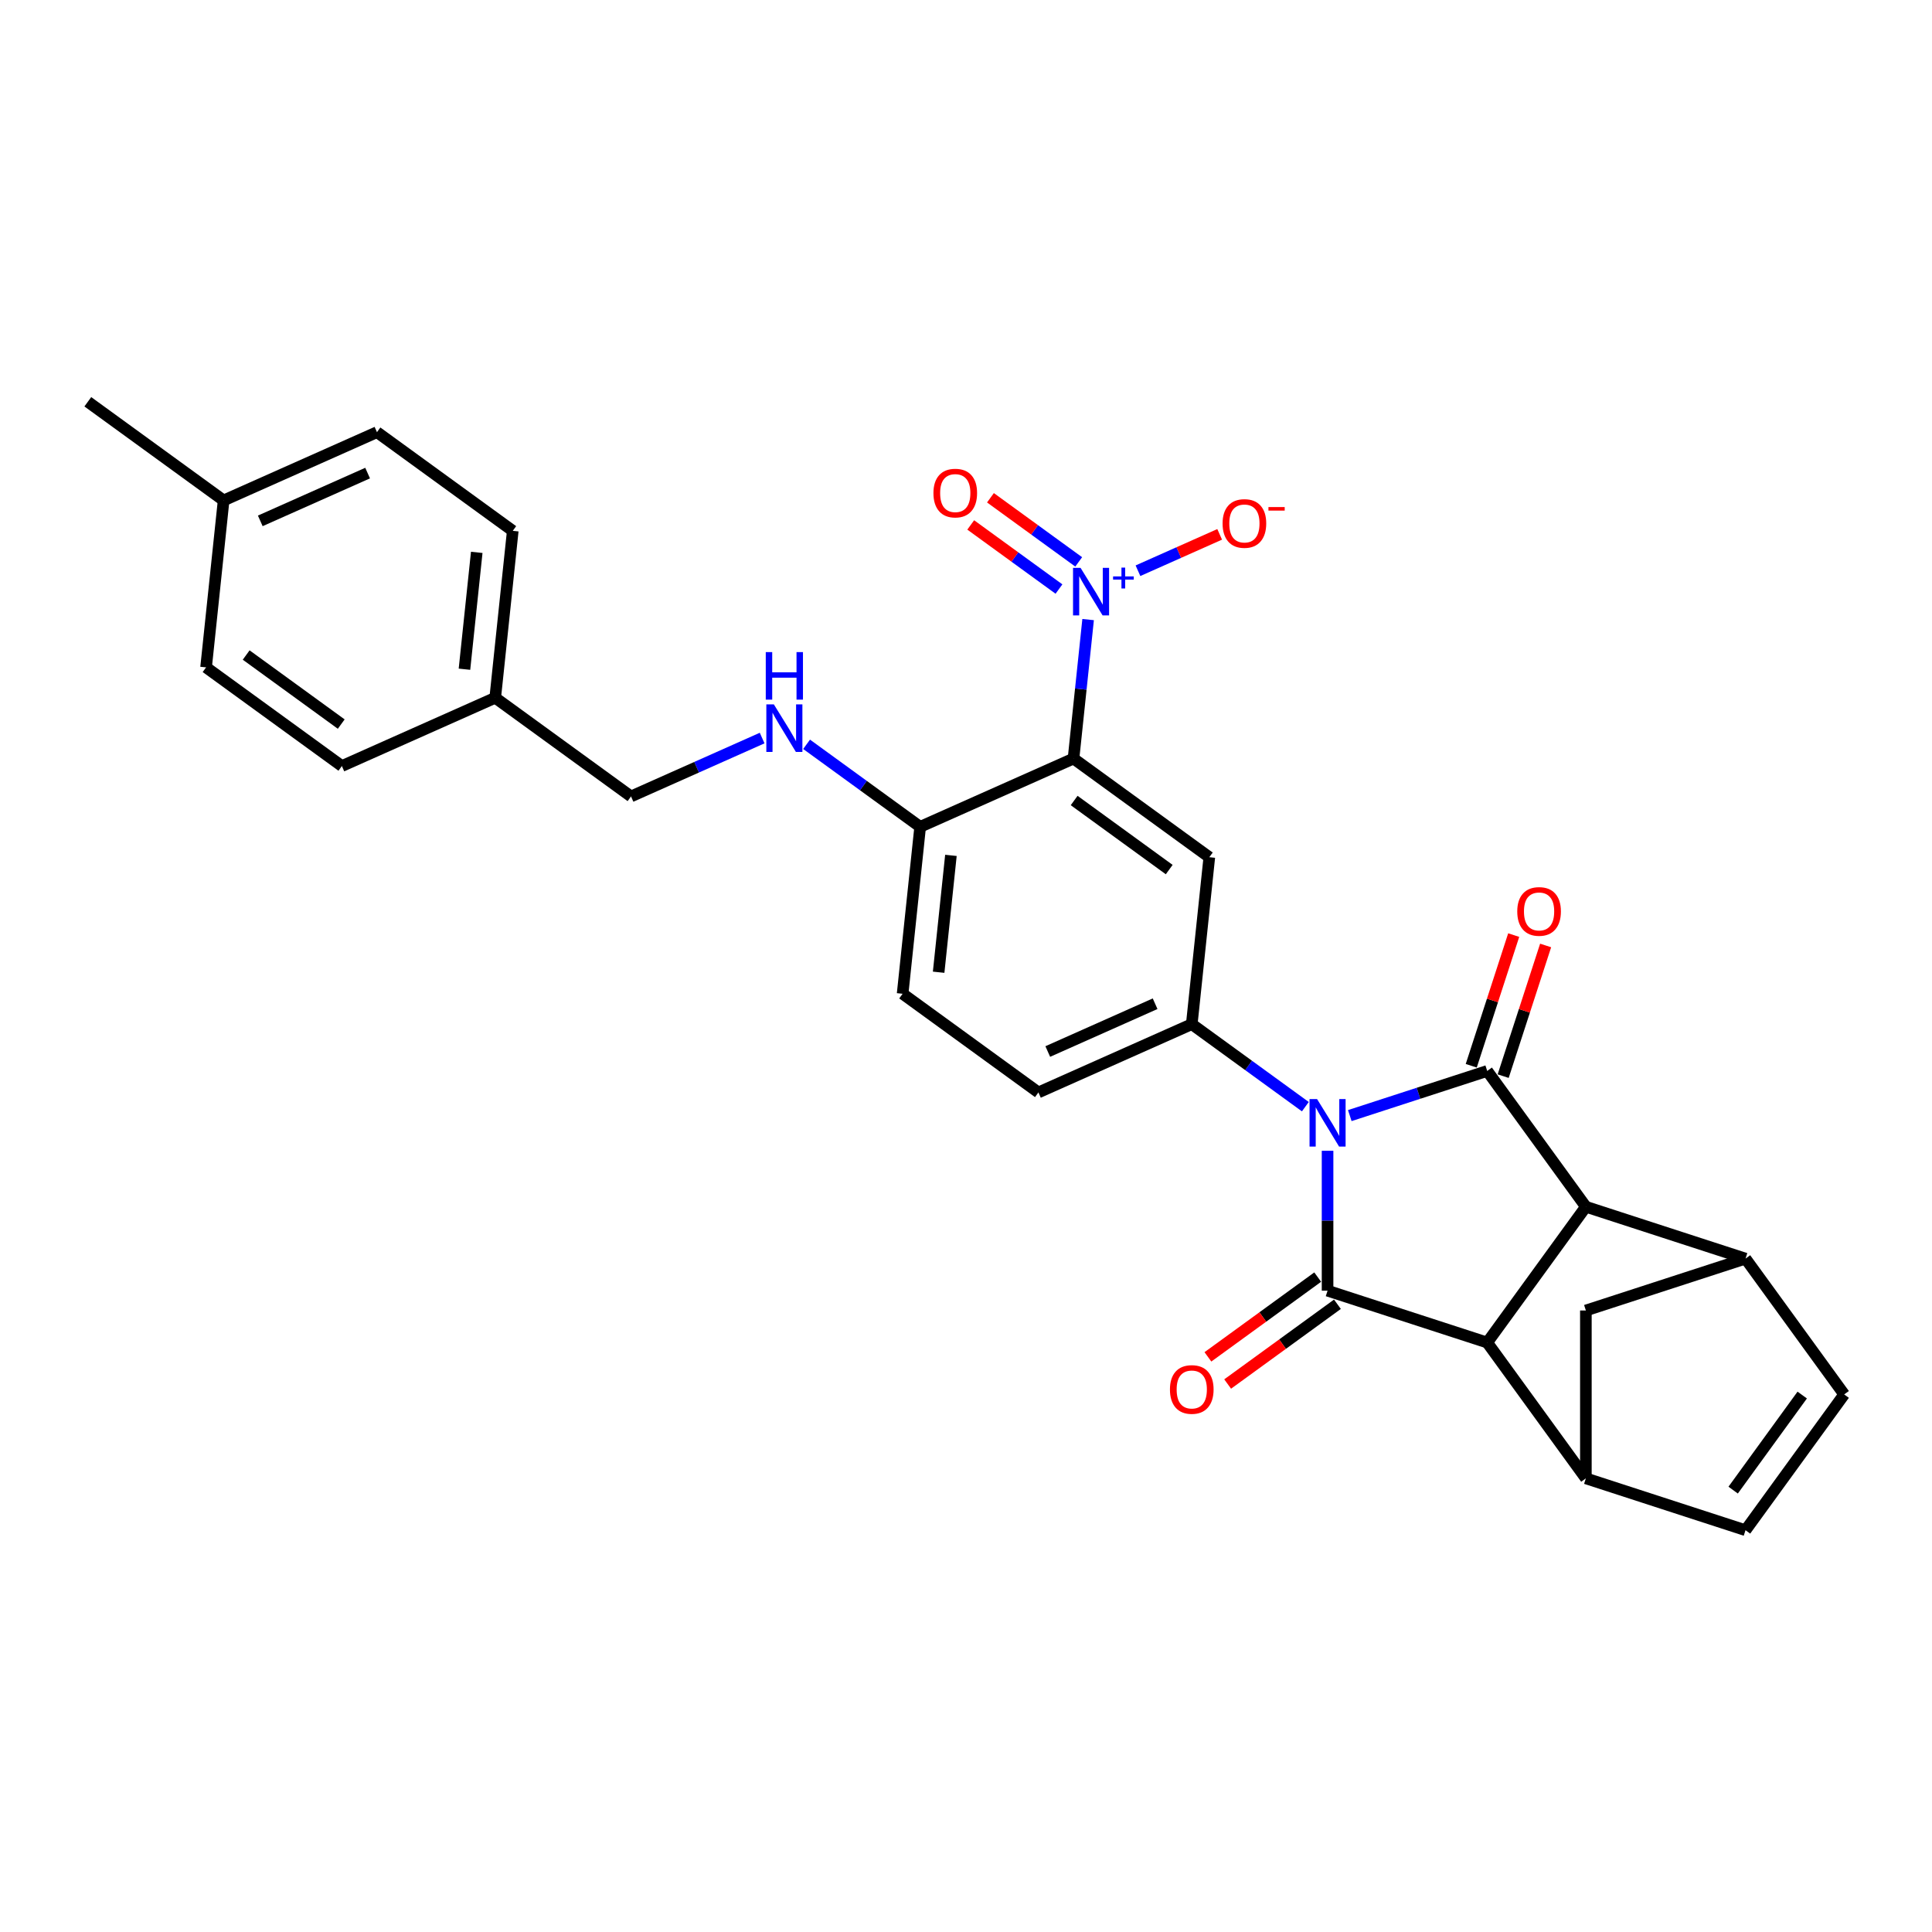 <?xml version='1.0' encoding='iso-8859-1'?>
<svg version='1.1' baseProfile='full'
              xmlns='http://www.w3.org/2000/svg'
                      xmlns:rdkit='http://www.rdkit.org/xml'
                      xmlns:xlink='http://www.w3.org/1999/xlink'
                  xml:space='preserve'
width='1000px' height='1000px' viewBox='0 0 1000 1000'>
<!-- END OF HEADER -->
<rect style='opacity:1.0;fill:#FFFFFF;stroke:none' width='1000' height='1000' x='0' y='0'> </rect>
<path class='bond-0' d='M 698.65,577.433 L 734.213,565.877' style='fill:none;fill-rule:evenodd;stroke:#0000FF;stroke-width:6px;stroke-linecap:butt;stroke-linejoin:miter;stroke-opacity:1' />
<path class='bond-0' d='M 734.213,565.877 L 769.777,554.322' style='fill:none;fill-rule:evenodd;stroke:#000000;stroke-width:6px;stroke-linecap:butt;stroke-linejoin:miter;stroke-opacity:1' />
<path class='bond-1' d='M 687.146,595.645 L 687.146,631.849' style='fill:none;fill-rule:evenodd;stroke:#0000FF;stroke-width:6px;stroke-linecap:butt;stroke-linejoin:miter;stroke-opacity:1' />
<path class='bond-1' d='M 687.146,631.849 L 687.146,668.054' style='fill:none;fill-rule:evenodd;stroke:#000000;stroke-width:6px;stroke-linecap:butt;stroke-linejoin:miter;stroke-opacity:1' />
<path class='bond-6' d='M 675.643,572.813 L 646.25,551.457' style='fill:none;fill-rule:evenodd;stroke:#0000FF;stroke-width:6px;stroke-linecap:butt;stroke-linejoin:miter;stroke-opacity:1' />
<path class='bond-6' d='M 646.25,551.457 L 616.856,530.102' style='fill:none;fill-rule:evenodd;stroke:#000000;stroke-width:6px;stroke-linecap:butt;stroke-linejoin:miter;stroke-opacity:1' />
<path class='bond-2' d='M 769.777,554.322 L 820.846,624.612' style='fill:none;fill-rule:evenodd;stroke:#000000;stroke-width:6px;stroke-linecap:butt;stroke-linejoin:miter;stroke-opacity:1' />
<path class='bond-15' d='M 778.04,557.007 L 789.028,523.189' style='fill:none;fill-rule:evenodd;stroke:#000000;stroke-width:6px;stroke-linecap:butt;stroke-linejoin:miter;stroke-opacity:1' />
<path class='bond-15' d='M 789.028,523.189 L 800.016,489.372' style='fill:none;fill-rule:evenodd;stroke:#FF0000;stroke-width:6px;stroke-linecap:butt;stroke-linejoin:miter;stroke-opacity:1' />
<path class='bond-15' d='M 761.514,551.637 L 772.502,517.82' style='fill:none;fill-rule:evenodd;stroke:#000000;stroke-width:6px;stroke-linecap:butt;stroke-linejoin:miter;stroke-opacity:1' />
<path class='bond-15' d='M 772.502,517.82 L 783.49,484.002' style='fill:none;fill-rule:evenodd;stroke:#FF0000;stroke-width:6px;stroke-linecap:butt;stroke-linejoin:miter;stroke-opacity:1' />
<path class='bond-3' d='M 687.146,668.054 L 769.777,694.902' style='fill:none;fill-rule:evenodd;stroke:#000000;stroke-width:6px;stroke-linecap:butt;stroke-linejoin:miter;stroke-opacity:1' />
<path class='bond-14' d='M 682.04,661.025 L 653.628,681.667' style='fill:none;fill-rule:evenodd;stroke:#000000;stroke-width:6px;stroke-linecap:butt;stroke-linejoin:miter;stroke-opacity:1' />
<path class='bond-14' d='M 653.628,681.667 L 625.216,702.309' style='fill:none;fill-rule:evenodd;stroke:#FF0000;stroke-width:6px;stroke-linecap:butt;stroke-linejoin:miter;stroke-opacity:1' />
<path class='bond-14' d='M 692.253,675.083 L 663.842,695.725' style='fill:none;fill-rule:evenodd;stroke:#000000;stroke-width:6px;stroke-linecap:butt;stroke-linejoin:miter;stroke-opacity:1' />
<path class='bond-14' d='M 663.842,695.725 L 635.43,716.367' style='fill:none;fill-rule:evenodd;stroke:#FF0000;stroke-width:6px;stroke-linecap:butt;stroke-linejoin:miter;stroke-opacity:1' />
<path class='bond-9' d='M 820.846,624.612 L 903.477,651.46' style='fill:none;fill-rule:evenodd;stroke:#000000;stroke-width:6px;stroke-linecap:butt;stroke-linejoin:miter;stroke-opacity:1' />
<path class='bond-29' d='M 820.846,624.612 L 769.777,694.902' style='fill:none;fill-rule:evenodd;stroke:#000000;stroke-width:6px;stroke-linecap:butt;stroke-linejoin:miter;stroke-opacity:1' />
<path class='bond-8' d='M 769.777,694.902 L 820.846,765.192' style='fill:none;fill-rule:evenodd;stroke:#000000;stroke-width:6px;stroke-linecap:butt;stroke-linejoin:miter;stroke-opacity:1' />
<path class='bond-4' d='M 555.648,392.626 L 625.938,443.694' style='fill:none;fill-rule:evenodd;stroke:#000000;stroke-width:6px;stroke-linecap:butt;stroke-linejoin:miter;stroke-opacity:1' />
<path class='bond-4' d='M 555.978,414.344 L 605.181,450.092' style='fill:none;fill-rule:evenodd;stroke:#000000;stroke-width:6px;stroke-linecap:butt;stroke-linejoin:miter;stroke-opacity:1' />
<path class='bond-5' d='M 555.648,392.626 L 559.428,356.66' style='fill:none;fill-rule:evenodd;stroke:#000000;stroke-width:6px;stroke-linecap:butt;stroke-linejoin:miter;stroke-opacity:1' />
<path class='bond-5' d='M 559.428,356.66 L 563.209,320.693' style='fill:none;fill-rule:evenodd;stroke:#0000FF;stroke-width:6px;stroke-linecap:butt;stroke-linejoin:miter;stroke-opacity:1' />
<path class='bond-30' d='M 555.648,392.626 L 476.276,427.964' style='fill:none;fill-rule:evenodd;stroke:#000000;stroke-width:6px;stroke-linecap:butt;stroke-linejoin:miter;stroke-opacity:1' />
<path class='bond-16' d='M 589.009,295.409 L 610.154,285.994' style='fill:none;fill-rule:evenodd;stroke:#0000FF;stroke-width:6px;stroke-linecap:butt;stroke-linejoin:miter;stroke-opacity:1' />
<path class='bond-16' d='M 610.154,285.994 L 631.299,276.58' style='fill:none;fill-rule:evenodd;stroke:#FF0000;stroke-width:6px;stroke-linecap:butt;stroke-linejoin:miter;stroke-opacity:1' />
<path class='bond-18' d='M 558.333,290.832 L 535.496,274.239' style='fill:none;fill-rule:evenodd;stroke:#0000FF;stroke-width:6px;stroke-linecap:butt;stroke-linejoin:miter;stroke-opacity:1' />
<path class='bond-18' d='M 535.496,274.239 L 512.658,257.647' style='fill:none;fill-rule:evenodd;stroke:#FF0000;stroke-width:6px;stroke-linecap:butt;stroke-linejoin:miter;stroke-opacity:1' />
<path class='bond-18' d='M 548.12,304.89 L 525.282,288.297' style='fill:none;fill-rule:evenodd;stroke:#0000FF;stroke-width:6px;stroke-linecap:butt;stroke-linejoin:miter;stroke-opacity:1' />
<path class='bond-18' d='M 525.282,288.297 L 502.444,271.705' style='fill:none;fill-rule:evenodd;stroke:#FF0000;stroke-width:6px;stroke-linecap:butt;stroke-linejoin:miter;stroke-opacity:1' />
<path class='bond-7' d='M 616.856,530.102 L 625.938,443.694' style='fill:none;fill-rule:evenodd;stroke:#000000;stroke-width:6px;stroke-linecap:butt;stroke-linejoin:miter;stroke-opacity:1' />
<path class='bond-19' d='M 616.856,530.102 L 537.485,565.44' style='fill:none;fill-rule:evenodd;stroke:#000000;stroke-width:6px;stroke-linecap:butt;stroke-linejoin:miter;stroke-opacity:1' />
<path class='bond-19' d='M 597.883,519.528 L 542.323,544.265' style='fill:none;fill-rule:evenodd;stroke:#000000;stroke-width:6px;stroke-linecap:butt;stroke-linejoin:miter;stroke-opacity:1' />
<path class='bond-11' d='M 820.846,765.192 L 903.477,792.04' style='fill:none;fill-rule:evenodd;stroke:#000000;stroke-width:6px;stroke-linecap:butt;stroke-linejoin:miter;stroke-opacity:1' />
<path class='bond-12' d='M 820.846,765.192 L 820.846,678.309' style='fill:none;fill-rule:evenodd;stroke:#000000;stroke-width:6px;stroke-linecap:butt;stroke-linejoin:miter;stroke-opacity:1' />
<path class='bond-10' d='M 903.477,651.46 L 954.545,721.75' style='fill:none;fill-rule:evenodd;stroke:#000000;stroke-width:6px;stroke-linecap:butt;stroke-linejoin:miter;stroke-opacity:1' />
<path class='bond-31' d='M 903.477,651.46 L 820.846,678.309' style='fill:none;fill-rule:evenodd;stroke:#000000;stroke-width:6px;stroke-linecap:butt;stroke-linejoin:miter;stroke-opacity:1' />
<path class='bond-32' d='M 954.545,721.75 L 903.477,792.04' style='fill:none;fill-rule:evenodd;stroke:#000000;stroke-width:6px;stroke-linecap:butt;stroke-linejoin:miter;stroke-opacity:1' />
<path class='bond-32' d='M 932.827,722.08 L 897.079,771.283' style='fill:none;fill-rule:evenodd;stroke:#000000;stroke-width:6px;stroke-linecap:butt;stroke-linejoin:miter;stroke-opacity:1' />
<path class='bond-13' d='M 476.276,427.964 L 467.195,514.372' style='fill:none;fill-rule:evenodd;stroke:#000000;stroke-width:6px;stroke-linecap:butt;stroke-linejoin:miter;stroke-opacity:1' />
<path class='bond-13' d='M 492.196,442.742 L 485.838,503.227' style='fill:none;fill-rule:evenodd;stroke:#000000;stroke-width:6px;stroke-linecap:butt;stroke-linejoin:miter;stroke-opacity:1' />
<path class='bond-17' d='M 476.276,427.964 L 446.883,406.609' style='fill:none;fill-rule:evenodd;stroke:#000000;stroke-width:6px;stroke-linecap:butt;stroke-linejoin:miter;stroke-opacity:1' />
<path class='bond-17' d='M 446.883,406.609 L 417.49,385.253' style='fill:none;fill-rule:evenodd;stroke:#0000FF;stroke-width:6px;stroke-linecap:butt;stroke-linejoin:miter;stroke-opacity:1' />
<path class='bond-21' d='M 394.483,382.017 L 360.549,397.126' style='fill:none;fill-rule:evenodd;stroke:#0000FF;stroke-width:6px;stroke-linecap:butt;stroke-linejoin:miter;stroke-opacity:1' />
<path class='bond-21' d='M 360.549,397.126 L 326.615,412.234' style='fill:none;fill-rule:evenodd;stroke:#000000;stroke-width:6px;stroke-linecap:butt;stroke-linejoin:miter;stroke-opacity:1' />
<path class='bond-20' d='M 537.485,565.44 L 467.195,514.372' style='fill:none;fill-rule:evenodd;stroke:#000000;stroke-width:6px;stroke-linecap:butt;stroke-linejoin:miter;stroke-opacity:1' />
<path class='bond-22' d='M 326.615,412.234 L 256.325,361.166' style='fill:none;fill-rule:evenodd;stroke:#000000;stroke-width:6px;stroke-linecap:butt;stroke-linejoin:miter;stroke-opacity:1' />
<path class='bond-24' d='M 256.325,361.166 L 176.953,396.504' style='fill:none;fill-rule:evenodd;stroke:#000000;stroke-width:6px;stroke-linecap:butt;stroke-linejoin:miter;stroke-opacity:1' />
<path class='bond-25' d='M 256.325,361.166 L 265.406,274.758' style='fill:none;fill-rule:evenodd;stroke:#000000;stroke-width:6px;stroke-linecap:butt;stroke-linejoin:miter;stroke-opacity:1' />
<path class='bond-25' d='M 240.405,346.388 L 246.763,285.903' style='fill:none;fill-rule:evenodd;stroke:#000000;stroke-width:6px;stroke-linecap:butt;stroke-linejoin:miter;stroke-opacity:1' />
<path class='bond-23' d='M 115.745,259.028 L 195.116,223.69' style='fill:none;fill-rule:evenodd;stroke:#000000;stroke-width:6px;stroke-linecap:butt;stroke-linejoin:miter;stroke-opacity:1' />
<path class='bond-23' d='M 134.718,269.602 L 190.278,244.865' style='fill:none;fill-rule:evenodd;stroke:#000000;stroke-width:6px;stroke-linecap:butt;stroke-linejoin:miter;stroke-opacity:1' />
<path class='bond-28' d='M 115.745,259.028 L 45.455,207.96' style='fill:none;fill-rule:evenodd;stroke:#000000;stroke-width:6px;stroke-linecap:butt;stroke-linejoin:miter;stroke-opacity:1' />
<path class='bond-33' d='M 115.745,259.028 L 106.663,345.436' style='fill:none;fill-rule:evenodd;stroke:#000000;stroke-width:6px;stroke-linecap:butt;stroke-linejoin:miter;stroke-opacity:1' />
<path class='bond-26' d='M 176.953,396.504 L 106.663,345.436' style='fill:none;fill-rule:evenodd;stroke:#000000;stroke-width:6px;stroke-linecap:butt;stroke-linejoin:miter;stroke-opacity:1' />
<path class='bond-26' d='M 176.623,374.786 L 127.42,339.038' style='fill:none;fill-rule:evenodd;stroke:#000000;stroke-width:6px;stroke-linecap:butt;stroke-linejoin:miter;stroke-opacity:1' />
<path class='bond-27' d='M 265.406,274.758 L 195.116,223.69' style='fill:none;fill-rule:evenodd;stroke:#000000;stroke-width:6px;stroke-linecap:butt;stroke-linejoin:miter;stroke-opacity:1' />
<path  class='atom-0' d='M 681.707 568.868
L 689.77 581.9
Q 690.57 583.186, 691.855 585.515
Q 693.141 587.843, 693.211 587.982
L 693.211 568.868
L 696.478 568.868
L 696.478 593.473
L 693.107 593.473
L 684.453 579.224
Q 683.445 577.556, 682.368 575.645
Q 681.325 573.733, 681.012 573.142
L 681.012 593.473
L 677.815 593.473
L 677.815 568.868
L 681.707 568.868
' fill='#0000FF'/>
<path  class='atom-6' d='M 559.291 293.916
L 567.354 306.948
Q 568.153 308.234, 569.439 310.563
Q 570.725 312.891, 570.794 313.03
L 570.794 293.916
L 574.061 293.916
L 574.061 318.521
L 570.69 318.521
L 562.037 304.272
Q 561.029 302.604, 559.951 300.693
Q 558.909 298.781, 558.596 298.19
L 558.596 318.521
L 555.399 318.521
L 555.399 293.916
L 559.291 293.916
' fill='#0000FF'/>
<path  class='atom-6' d='M 576.126 298.351
L 580.461 298.351
L 580.461 293.787
L 582.387 293.787
L 582.387 298.351
L 586.837 298.351
L 586.837 300.003
L 582.387 300.003
L 582.387 304.59
L 580.461 304.59
L 580.461 300.003
L 576.126 300.003
L 576.126 298.351
' fill='#0000FF'/>
<path  class='atom-15' d='M 605.562 719.192
Q 605.562 713.284, 608.481 709.982
Q 611.4 706.681, 616.856 706.681
Q 622.313 706.681, 625.232 709.982
Q 628.151 713.284, 628.151 719.192
Q 628.151 725.169, 625.197 728.575
Q 622.243 731.946, 616.856 731.946
Q 611.435 731.946, 608.481 728.575
Q 605.562 725.204, 605.562 719.192
M 616.856 729.166
Q 620.61 729.166, 622.625 726.664
Q 624.676 724.127, 624.676 719.192
Q 624.676 714.361, 622.625 711.928
Q 620.61 709.461, 616.856 709.461
Q 613.103 709.461, 611.053 711.894
Q 609.037 714.326, 609.037 719.192
Q 609.037 724.162, 611.053 726.664
Q 613.103 729.166, 616.856 729.166
' fill='#FF0000'/>
<path  class='atom-16' d='M 785.331 471.761
Q 785.331 465.853, 788.25 462.551
Q 791.169 459.249, 796.626 459.249
Q 802.082 459.249, 805.001 462.551
Q 807.92 465.853, 807.92 471.761
Q 807.92 477.738, 804.966 481.144
Q 802.012 484.515, 796.626 484.515
Q 791.204 484.515, 788.25 481.144
Q 785.331 477.773, 785.331 471.761
M 796.626 481.735
Q 800.379 481.735, 802.395 479.233
Q 804.445 476.696, 804.445 471.761
Q 804.445 466.93, 802.395 464.497
Q 800.379 462.03, 796.626 462.03
Q 792.872 462.03, 790.822 464.462
Q 788.806 466.895, 788.806 471.761
Q 788.806 476.73, 790.822 479.233
Q 792.872 481.735, 796.626 481.735
' fill='#FF0000'/>
<path  class='atom-17' d='M 632.807 270.949
Q 632.807 265.041, 635.726 261.74
Q 638.645 258.438, 644.102 258.438
Q 649.558 258.438, 652.477 261.74
Q 655.397 265.041, 655.397 270.949
Q 655.397 276.927, 652.442 280.333
Q 649.488 283.704, 644.102 283.704
Q 638.68 283.704, 635.726 280.333
Q 632.807 276.962, 632.807 270.949
M 644.102 280.924
Q 647.855 280.924, 649.871 278.421
Q 651.921 275.884, 651.921 270.949
Q 651.921 266.119, 649.871 263.686
Q 647.855 261.219, 644.102 261.219
Q 640.348 261.219, 638.298 263.651
Q 636.282 266.084, 636.282 270.949
Q 636.282 275.919, 638.298 278.421
Q 640.348 280.924, 644.102 280.924
' fill='#FF0000'/>
<path  class='atom-17' d='M 656.543 262.454
L 664.961 262.454
L 664.961 264.289
L 656.543 264.289
L 656.543 262.454
' fill='#FF0000'/>
<path  class='atom-18' d='M 400.547 364.593
L 408.61 377.626
Q 409.41 378.911, 410.695 381.24
Q 411.981 383.568, 412.051 383.707
L 412.051 364.593
L 415.318 364.593
L 415.318 389.198
L 411.947 389.198
L 403.293 374.95
Q 402.285 373.281, 401.208 371.37
Q 400.165 369.458, 399.852 368.868
L 399.852 389.198
L 396.655 389.198
L 396.655 364.593
L 400.547 364.593
' fill='#0000FF'/>
<path  class='atom-18' d='M 396.36 337.527
L 399.696 337.527
L 399.696 347.988
L 412.277 347.988
L 412.277 337.527
L 415.613 337.527
L 415.613 362.132
L 412.277 362.132
L 412.277 350.768
L 399.696 350.768
L 399.696 362.132
L 396.36 362.132
L 396.36 337.527
' fill='#0000FF'/>
<path  class='atom-19' d='M 483.145 255.219
Q 483.145 249.311, 486.064 246.01
Q 488.984 242.708, 494.44 242.708
Q 499.896 242.708, 502.815 246.01
Q 505.735 249.311, 505.735 255.219
Q 505.735 261.197, 502.781 264.603
Q 499.827 267.974, 494.44 267.974
Q 489.018 267.974, 486.064 264.603
Q 483.145 261.232, 483.145 255.219
M 494.44 265.194
Q 498.193 265.194, 500.209 262.691
Q 502.259 260.154, 502.259 255.219
Q 502.259 250.389, 500.209 247.956
Q 498.193 245.488, 494.44 245.488
Q 490.687 245.488, 488.636 247.921
Q 486.62 250.354, 486.62 255.219
Q 486.62 260.189, 488.636 262.691
Q 490.687 265.194, 494.44 265.194
' fill='#FF0000'/>
</svg>
